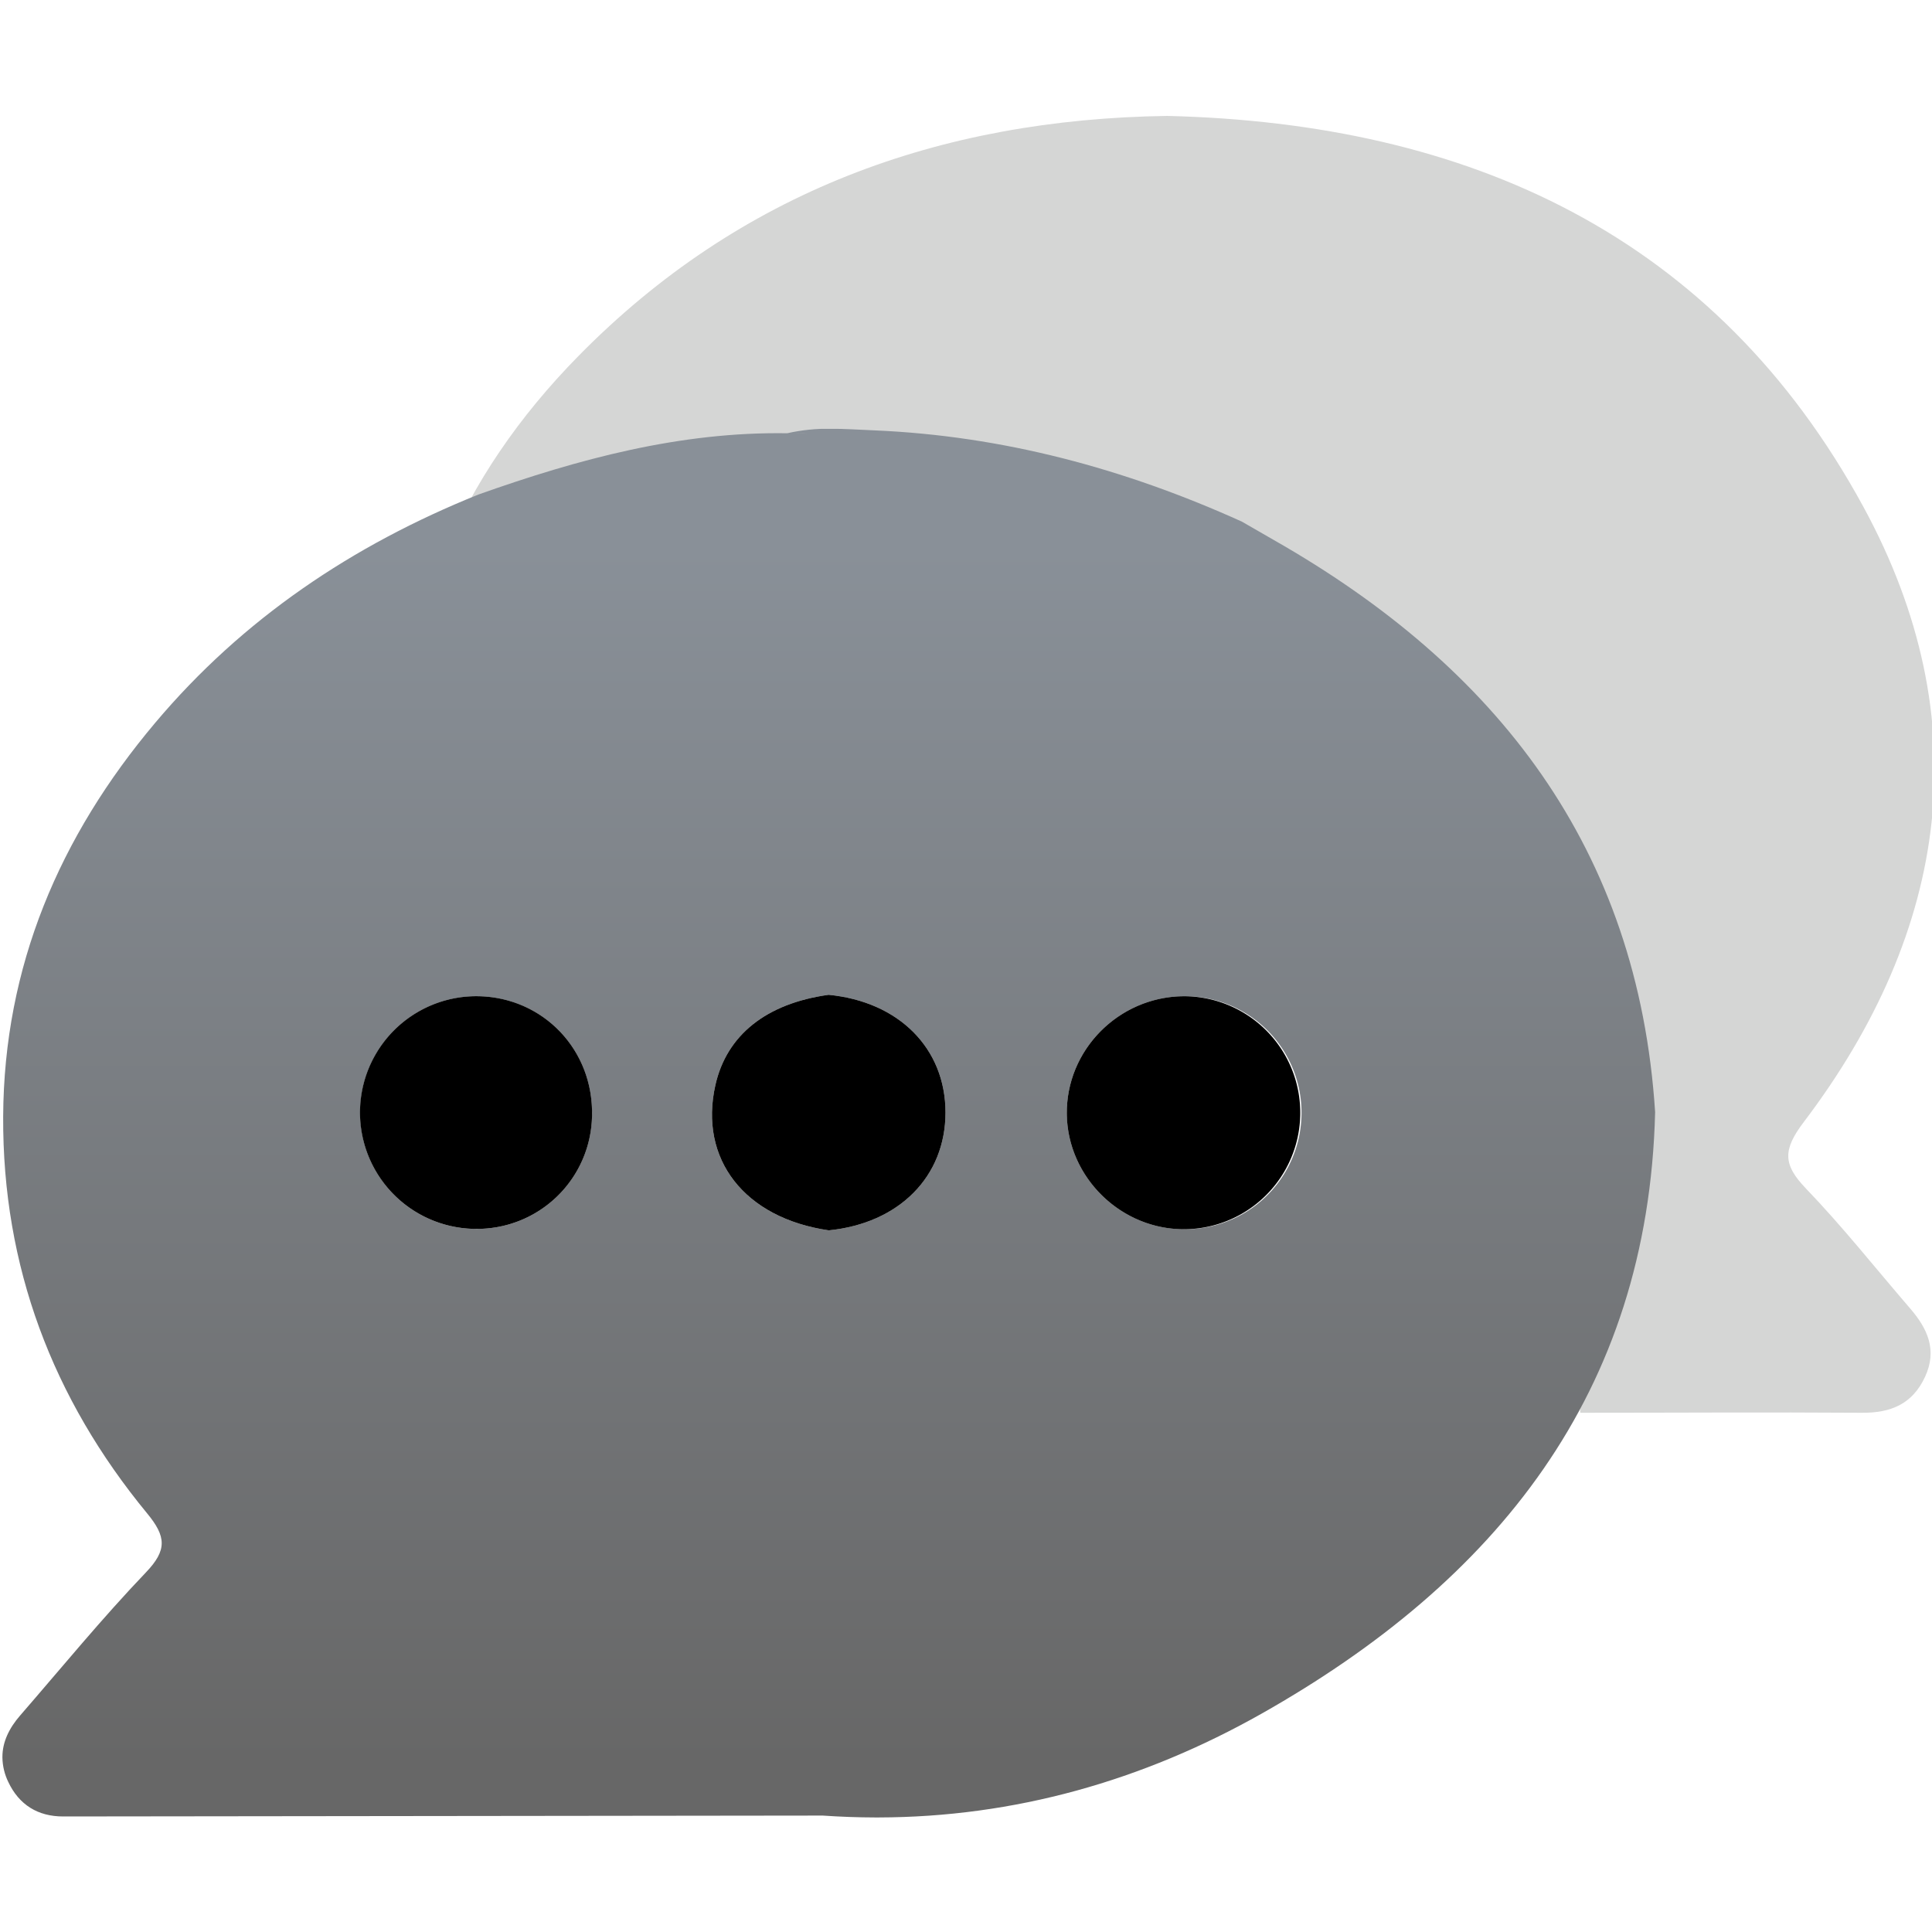 <svg id="Layer_1" data-name="Layer 1" xmlns="http://www.w3.org/2000/svg" xmlns:xlink="http://www.w3.org/1999/xlink" viewBox="0 0 800 800"><defs><style>.cls-1{fill:none;}.cls-2{clip-path:url(#clip-path);}.cls-3{fill:#d5d6d5;}.cls-4{clip-path:url(#clip-path-2);}.cls-5{fill:url(#linear-gradient);}.cls-6{fill:#000000;}</style><clipPath id="clip-path"><rect class="cls-1" x="1" y="48" width="800" height="704.58"/></clipPath><clipPath id="clip-path-2"><path class="cls-1" d="M149.13,460.43a48.11,48.11,0,0,1,47.71-47.91c27.06-.16,48.4,21.23,48.3,48.43a47.61,47.61,0,0,1-47.51,47.91h-.3a48.09,48.09,0,0,1-48.2-48.43M490,509c-26.62-.13-48.59-22.38-48.25-48.84s22.54-48,49.39-47.63a48.24,48.24,0,0,1-.89,96.48H490M296.24,449.26c4.68-20.69,21.08-33.76,46.86-37.33,29.15,2.83,48.4,22.2,48.41,48.71s-19.16,45.89-48.33,48.82c-34.89-5.07-53.89-29.45-46.94-60.2M326.11,179.4c3.27,0,5.9,0,8,.14-2.13-.12-4.77-.13-8-.14-44.47-.72-86.55,10.66-128,25.37-52.09,20.95-97.56,51.43-133.87,94.56-39.6,47-62.62,100.86-62.93,163C1,524.3,21.72,579.08,60.93,626.66c7.89,9.58,8.35,15.18-.5,24.43-18.17,19-34.86,39.4-52.1,59.27C3.74,715.63,1,721.37,1,727.5v.28a23.91,23.91,0,0,0,2.43,10.09c4.43,9.42,12.22,14.3,22.72,14.29q157.27-.15,314.53-.37,11,.76,21.78.78h1.2c56.32-.11,109.43-15.14,158.77-43,96.74-54.7,160.06-132.41,162.92-249.07-7.06-109.29-65.56-184.3-157.79-236.83L514.25,216c-48.46-21.92-99-35.55-152.31-37.8-6-.25-12-.66-17.91-.66a77.22,77.22,0,0,0-17.91,1.82"/></clipPath><linearGradient id="linear-gradient" x1="6535.14" y1="4060.58" x2="6536.82" y2="4060.58" gradientTransform="matrix(0, 299.09, 299.09, 0, -1214127.2, -1954370.28)" gradientUnits="userSpaceOnUse"><stop offset="0" stop-color="#899098"/><stop offset="1" stop-color="#676767"/></linearGradient></defs><title>Costumer Service</title><g class="cls-2"><path class="cls-3" d="M747.68,492c-9.54-9.92-9.37-16.05-.77-27.4,60.28-79.5,72.56-166.64,24.77-254.57C710.51,97.47,608.14,51,483.33,48c-94.2,1.32-177,31.47-243.72,99.32-49.38,50.19-75.85,110.34-72.44,182,41.42-14.72,83.5-26.09,128-25.37,11.86-2.8,23.82-1.66,35.82-1.16,53.36,2.25,103.86,15.88,152.31,37.8l13.32,7.6C588.82,400.67,647.33,475.68,654.38,585c38.84,0,77.68-.27,116.52,0,12,.09,20.94-3.54,26.2-14.84,5.19-11.14,1.05-20-6.14-28.35-14.37-16.66-28.07-34-43.29-49.8"/></g><g class="cls-4"><rect class="cls-5" x="1" y="177.58" width="684.36" height="575"/></g><g class="cls-2"><path class="cls-6" d="M343.1,411.93c29.15,2.83,48.4,22.2,48.41,48.71s-19.15,45.89-48.33,48.82c-34.89-5.07-53.89-29.45-46.94-60.2,4.68-20.69,21.08-33.76,46.86-37.33"/><path class="cls-6" d="M245.15,460.94a47.61,47.61,0,0,1-47.51,47.91,48.17,48.17,0,0,1-.79-96.34c27.06-.16,48.4,21.23,48.3,48.43"/><path class="cls-6" d="M490,509c-26.62-.13-48.59-22.38-48.25-48.84s22.54-48,49.39-47.63A48.24,48.24,0,0,1,490,509"/></g></svg>